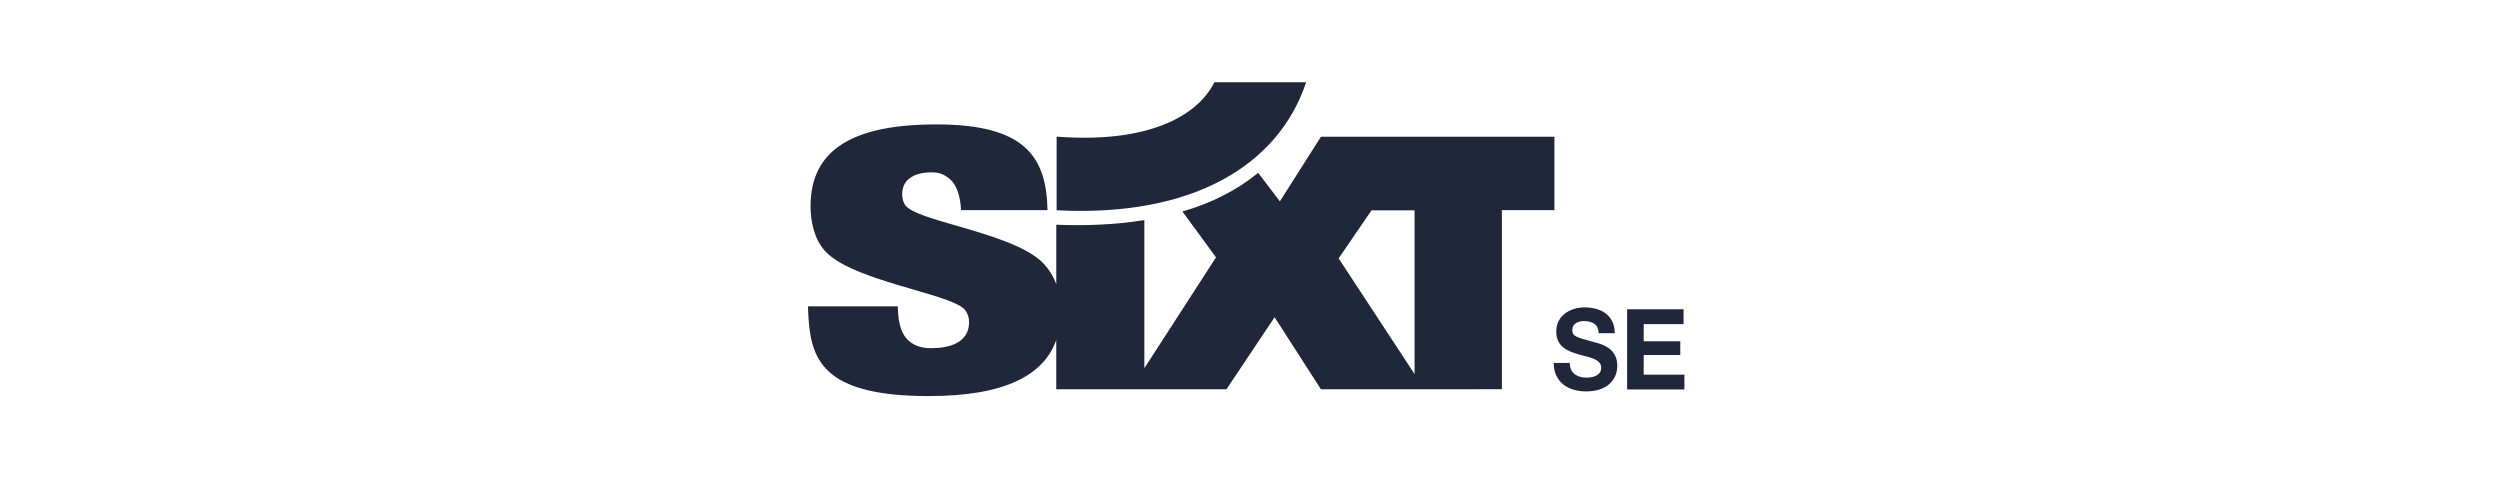 <?xml version="1.0" encoding="UTF-8"?>
<svg xmlns="http://www.w3.org/2000/svg" width="152" height="29" viewBox="0 0 152 29" fill="none">
  <path fill-rule="evenodd" clip-rule="evenodd" d="M64.242 8.307C64.241 8.307 64.241 8.307 64.24 8.307H64.242V8.307ZM64.242 8.307V12.784C72.505 13.217 77.736 10.052 79.413 5H73.835C72.779 7.116 69.703 8.726 64.242 8.307ZM95.73 22.74C95.539 22.593 95.444 22.366 95.444 22.061V22.065H94.465C94.465 22.357 94.518 22.613 94.623 22.833C94.723 23.048 94.871 23.235 95.053 23.379C95.235 23.521 95.442 23.628 95.677 23.696C95.911 23.763 96.159 23.798 96.42 23.798C97.025 23.798 97.494 23.654 97.828 23.365C98.162 23.076 98.33 22.698 98.33 22.234C98.33 21.988 98.283 21.777 98.188 21.602C98.094 21.426 97.976 21.287 97.834 21.185C97.693 21.083 97.557 21.007 97.429 20.957C97.301 20.906 97.159 20.861 97.005 20.82C96.992 20.82 96.98 20.818 96.967 20.813C96.91 20.794 96.877 20.785 96.864 20.785C96.541 20.699 96.31 20.633 96.169 20.588C96.028 20.543 95.914 20.498 95.828 20.454C95.743 20.411 95.683 20.361 95.648 20.304C95.614 20.247 95.597 20.171 95.597 20.075C95.597 19.888 95.665 19.75 95.803 19.658C95.941 19.566 96.104 19.521 96.292 19.521C96.563 19.521 96.777 19.577 96.938 19.686C97.1 19.795 97.186 19.985 97.199 20.259H98.177C98.177 19.985 98.127 19.75 98.029 19.549C97.929 19.348 97.796 19.185 97.627 19.057C97.457 18.929 97.263 18.836 97.041 18.777C96.82 18.718 96.586 18.688 96.337 18.688C96.122 18.688 95.913 18.72 95.71 18.78C95.505 18.843 95.321 18.934 95.156 19.057C94.993 19.178 94.859 19.337 94.764 19.521C94.668 19.708 94.62 19.923 94.62 20.164C94.62 20.382 94.658 20.569 94.733 20.726C94.803 20.878 94.907 21.012 95.035 21.116C95.161 21.218 95.301 21.301 95.456 21.365C95.61 21.427 95.788 21.49 95.989 21.549C96.062 21.566 96.16 21.594 96.285 21.63C96.475 21.675 96.624 21.717 96.736 21.753C96.847 21.789 96.95 21.834 97.045 21.886C97.138 21.938 97.213 22.002 97.269 22.077C97.324 22.153 97.352 22.245 97.352 22.354C97.352 22.473 97.324 22.572 97.269 22.652C97.214 22.731 97.139 22.794 97.048 22.839C96.957 22.884 96.859 22.915 96.759 22.934C96.657 22.953 96.558 22.962 96.46 22.962C96.164 22.962 95.921 22.887 95.73 22.74ZM102.361 18.804H98.928V23.68H102.412V22.778H99.937V21.583H102.161V20.75H99.937V19.706H102.361V18.804ZM81.389 15.71L83.388 12.788H86.006V22.743L81.389 15.71ZM69.577 22.387V13.38C67.785 13.673 65.967 13.731 64.222 13.664V17.281C64.027 16.746 63.754 16.36 63.485 16.064C62.509 14.985 60.134 14.297 58.142 13.72C56.684 13.298 55.431 12.935 55.081 12.521C54.921 12.348 54.851 12.043 54.851 11.804C54.851 10.999 55.451 10.501 56.578 10.478C57.117 10.468 57.424 10.608 57.779 10.913C58.144 11.228 58.395 11.906 58.43 12.776H63.69C63.62 9.536 62.338 7.564 56.929 7.564C51.836 7.564 49.281 9.109 49.281 12.542C49.281 13.434 49.494 14.542 50.18 15.281C51.148 16.328 53.519 17.018 55.524 17.602C57.058 18.049 58.378 18.433 58.691 18.867C58.832 19.062 58.92 19.301 58.92 19.584C58.92 20.844 57.722 21.169 56.612 21.169C55.907 21.169 55.431 20.953 55.079 20.539C54.743 20.125 54.604 19.495 54.585 18.626H49.123C49.228 21.538 49.564 24.082 56.47 24.082C61.128 24.082 63.475 22.792 64.22 20.673V23.668H74.569L77.496 19.286L80.312 23.668L91.315 23.665V12.776H94.508V8.314H80.314L77.816 12.244L76.499 10.508C75.148 11.609 73.598 12.369 71.891 12.859L73.934 15.646L69.577 22.387Z" fill="#21273B"></path>
</svg>
